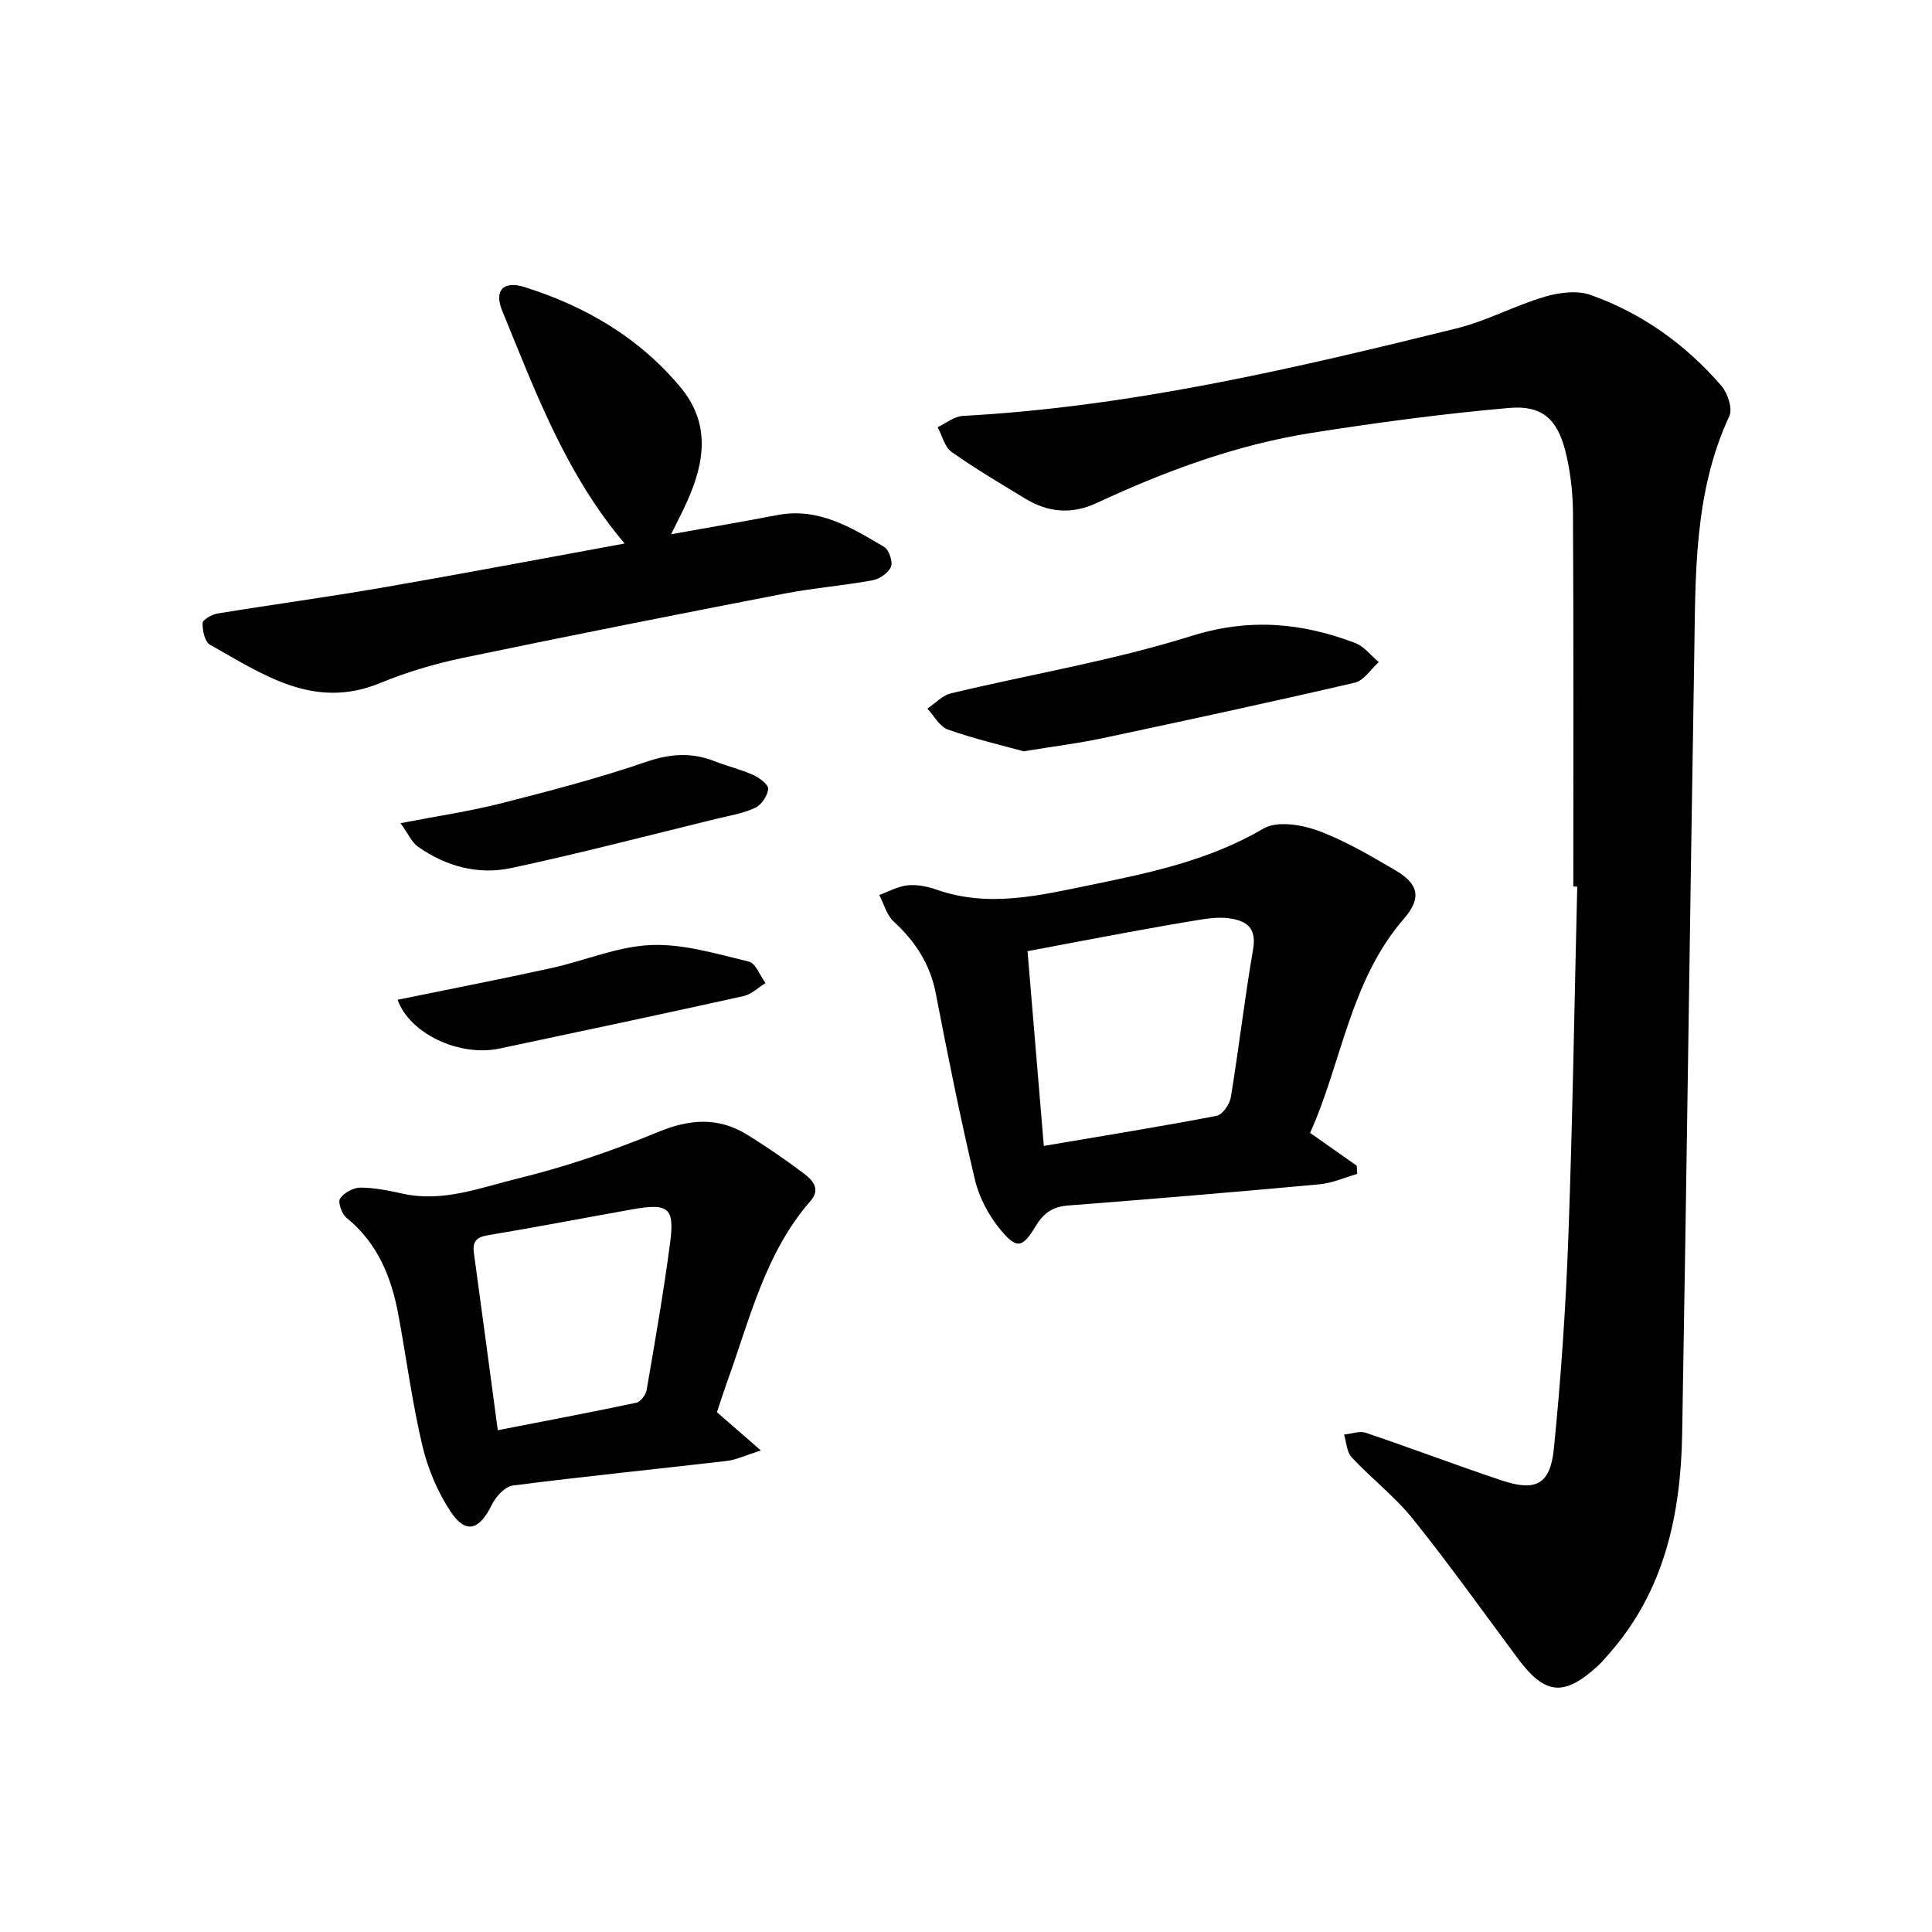 <svg enable-background="new 0 0 400 400" viewBox="0 0 400 400" xmlns="http://www.w3.org/2000/svg"><path d="m325.74 183.55c0-25.7.07-51.39-.07-77.09-.02-4.4-.51-8.9-1.6-13.15-1.69-6.6-4.86-9.44-11.62-8.85-13.67 1.2-27.31 3.02-40.87 5.16-15.56 2.45-30.26 7.89-44.5 14.51-5.24 2.44-10.09 1.98-14.85-.92-5.14-3.13-10.34-6.18-15.23-9.66-1.44-1.02-1.94-3.37-2.87-5.11 1.73-.81 3.43-2.23 5.2-2.33 34.81-1.88 68.55-9.8 102.2-18.11 6.25-1.54 12.07-4.73 18.27-6.56 3-.89 6.75-1.37 9.56-.36 10.62 3.78 19.64 10.25 27.02 18.78 1.31 1.52 2.38 4.73 1.66 6.28-7.42 15.98-6.98 33.03-7.27 49.96-.89 53.61-1.56 107.23-2.5 160.84-.29 16.66-3.67 32.47-15.16 45.49-.73.83-1.45 1.7-2.26 2.44-7.03 6.46-10.96 6.08-16.6-1.5-7.18-9.65-14.16-19.46-21.68-28.83-3.74-4.67-8.61-8.41-12.72-12.81-1.03-1.1-1.08-3.12-1.58-4.72 1.5-.15 3.18-.81 4.49-.37 9.42 3.18 18.73 6.72 28.16 9.87 7.02 2.34 10.04.87 10.79-6.56 1.48-14.65 2.47-29.37 3.01-44.09.88-24.09 1.24-48.2 1.83-72.3-.28-.01-.54-.01-.81-.01z"/><path d="m271.24 234.55c3.54 2.49 6.6 4.65 9.66 6.8.03.57.07 1.13.1 1.7-2.61.74-5.18 1.91-7.84 2.15-17.34 1.59-34.7 3.05-52.06 4.39-3.18.25-5.06 1.58-6.68 4.28-2.74 4.55-3.93 4.8-7.34.66-2.41-2.92-4.38-6.64-5.24-10.31-3.02-12.78-5.61-25.67-8.1-38.57-1.18-6.08-4.25-10.74-8.71-14.86-1.45-1.34-2.02-3.63-2.99-5.49 1.97-.71 3.9-1.81 5.92-2.01 1.97-.19 4.13.26 6.03.93 10.73 3.74 21.2 1.18 31.73-.98 12.4-2.54 24.68-5.12 35.88-11.7 2.76-1.62 7.78-.83 11.19.41 5.59 2.04 10.83 5.16 16.02 8.18 4.85 2.83 5.63 5.72 1.88 10.05-11.2 12.91-12.84 29.7-19.45 44.37zm-55.13 2.7c12.44-2.11 24.14-4 35.78-6.23 1.21-.23 2.7-2.39 2.94-3.84 1.67-10.16 2.84-20.41 4.6-30.56.81-4.65-1.45-6.07-5.2-6.52-1.71-.2-3.5-.04-5.21.23-5.16.82-10.3 1.74-15.43 2.68-6.91 1.27-13.81 2.59-20.85 3.92 1.13 13.68 2.22 26.6 3.37 40.32z"/><path d="m148.43 292.38c2.82 2.46 5.39 4.69 9.1 7.92-3.19 1.01-5.08 1.94-7.04 2.17-14.77 1.72-29.57 3.2-44.31 5.09-1.63.21-3.53 2.3-4.35 3.98-2.58 5.27-5.37 6.16-8.51 1.46-2.71-4.07-4.74-8.9-5.87-13.67-2.11-8.93-3.3-18.08-4.97-27.11-1.45-7.8-4.28-14.85-10.72-20.07-.98-.79-1.85-3.22-1.36-3.98.78-1.21 2.76-2.29 4.22-2.29 2.96.01 5.96.64 8.88 1.28 8.28 1.8 16.01-1.29 23.68-3.16 9.91-2.41 19.68-5.77 29.12-9.65 6.59-2.71 12.5-3.1 18.49.63 4.02 2.51 7.96 5.19 11.74 8.06 1.74 1.32 3.41 3.17 1.28 5.6-9.49 10.87-12.6 24.67-17.36 37.71-.69 1.93-1.3 3.89-2.02 6.03zm-45.37 3.73c9.84-1.92 19.28-3.7 28.68-5.69.88-.19 1.96-1.63 2.14-2.63 1.74-10.14 3.52-20.29 4.86-30.49.96-7.29-.35-8.25-7.85-6.91-9.96 1.77-19.89 3.69-29.86 5.35-2.44.41-3.25 1.33-2.91 3.73 1.64 11.91 3.22 23.82 4.94 36.64z"/><path d="m129.33 112.53c-12.2-14.38-18.49-31.45-25.35-48.19-1.73-4.21.23-6.28 4.6-4.91 12.62 3.96 23.73 10.46 32.31 20.75 6.25 7.5 5.01 15.55 1.36 23.67-.95 2.12-2.04 4.18-3.31 6.76 7.69-1.38 14.82-2.59 21.93-3.96 8.56-1.66 15.38 2.56 22.18 6.58 1.01.6 1.84 3.05 1.42 4.1-.51 1.27-2.35 2.54-3.8 2.81-6.06 1.11-12.23 1.59-18.28 2.76-22.18 4.3-44.35 8.68-66.47 13.29-5.85 1.22-11.68 2.94-17.2 5.22-13.74 5.68-24.34-1.82-35.25-7.93-1.07-.6-1.58-2.96-1.52-4.48.03-.72 1.93-1.79 3.11-1.98 11.4-1.87 22.85-3.41 34.22-5.38 16.66-2.89 33.28-6.04 50.05-9.11z"/><path d="m211.91 155.55c-4.56-1.27-10.22-2.58-15.67-4.51-1.71-.6-2.84-2.84-4.24-4.33 1.62-1.08 3.1-2.74 4.88-3.16 16.58-3.97 33.51-6.77 49.72-11.86 12-3.77 22.88-2.8 34.01 1.45 1.85.71 3.25 2.6 4.85 3.94-1.64 1.47-3.08 3.82-4.97 4.26-17.38 4.04-34.83 7.8-52.29 11.51-4.91 1.05-9.94 1.66-16.29 2.7z"/><path d="m82.32 206.99c10.84-2.22 21.35-4.26 31.8-6.55 6.93-1.52 13.73-4.5 20.68-4.78 6.71-.28 13.58 1.84 20.25 3.43 1.42.34 2.31 2.91 3.44 4.45-1.51.92-2.91 2.33-4.54 2.69-16.82 3.72-33.67 7.3-50.52 10.86-8.29 1.76-18.62-3.06-21.11-10.1z"/><path d="m82.92 170.43c7.84-1.52 14.4-2.47 20.79-4.1 10.08-2.57 20.19-5.2 30.02-8.58 4.98-1.71 9.43-2.03 14.21-.15 2.64 1.04 5.45 1.7 8.03 2.86 1.27.58 3.15 1.99 3.07 2.88-.13 1.41-1.38 3.3-2.66 3.9-2.53 1.17-5.4 1.64-8.15 2.31-14.12 3.45-28.18 7.13-42.39 10.17-6.82 1.46-13.49-.33-19.27-4.4-1.27-.87-1.97-2.57-3.65-4.89z"/></svg>